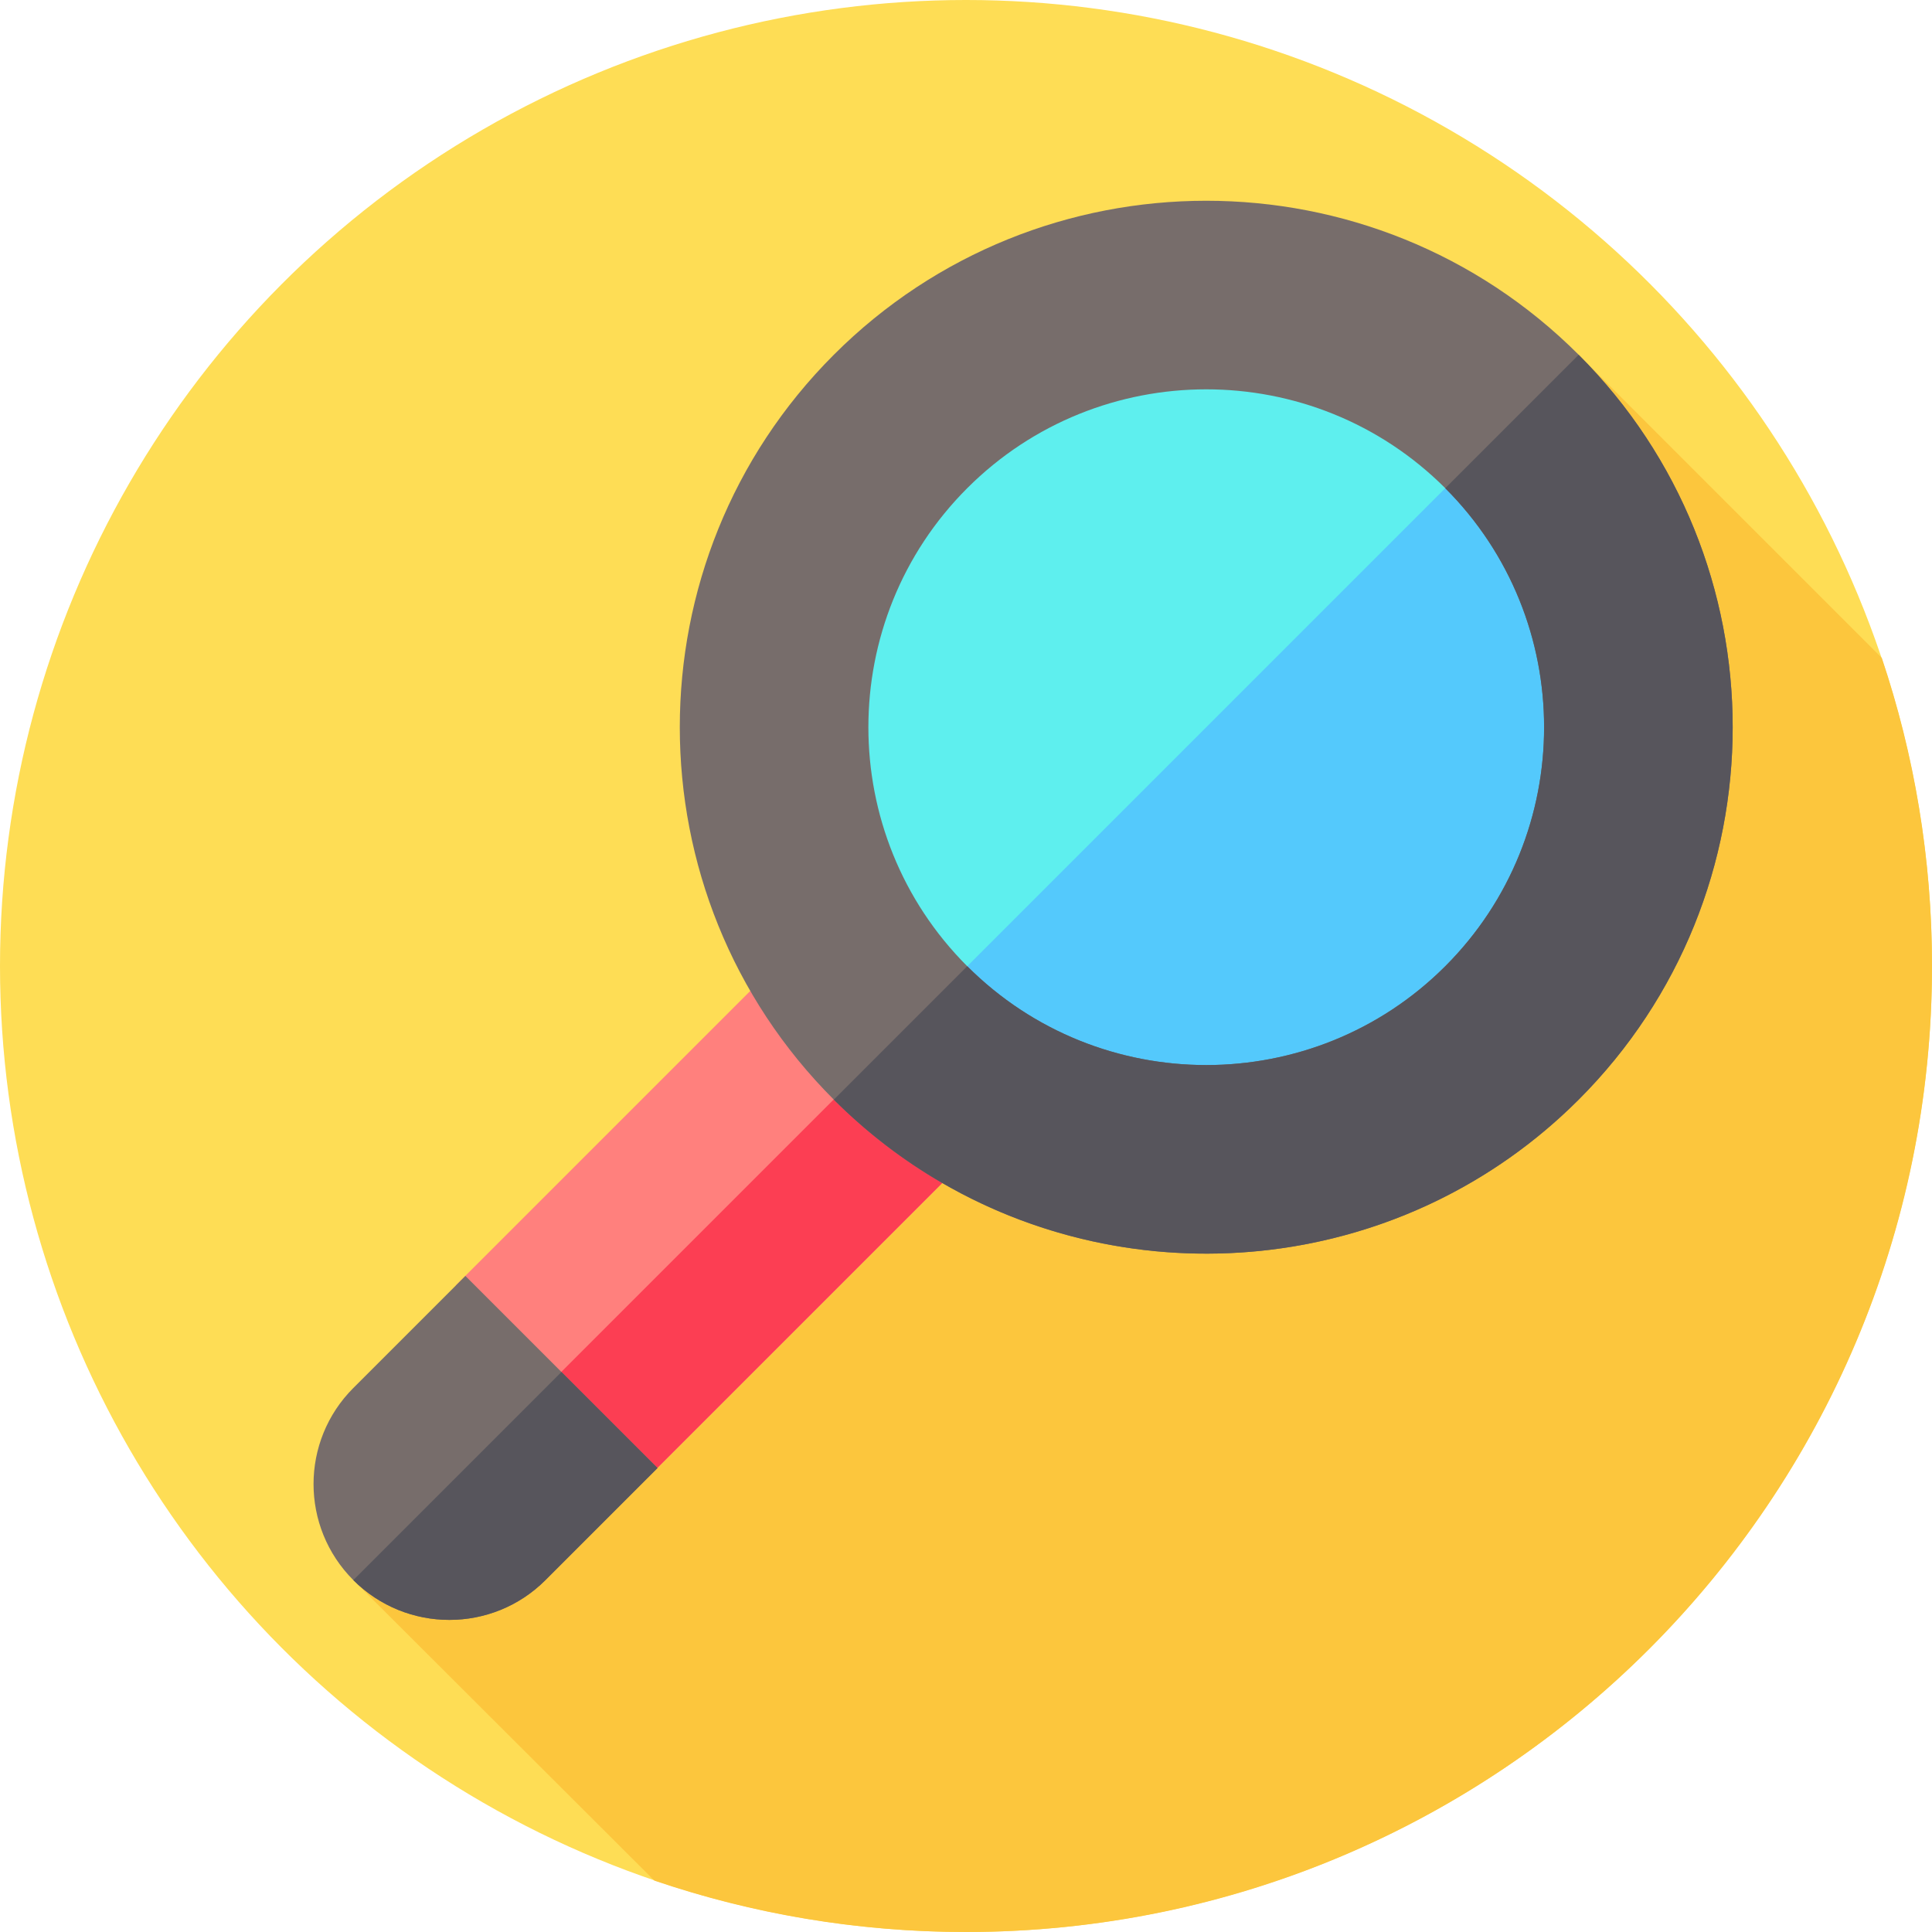 <svg xmlns="http://www.w3.org/2000/svg" id="Layer_1" height="512" viewBox="0 0 512 512" width="512"><g><g id="XMLID_53_"><g><g id="XMLID_1350_"><g id="XMLID_1351_"><g id="XMLID_1352_"><g id="XMLID_1368_"><g id="XMLID_1369_"><g id="XMLID_1370_"><g id="XMLID_1371_"><g id="XMLID_1372_"><g id="XMLID_1373_"><g id="XMLID_1374_"><g id="XMLID_1408_"><g id="XMLID_1409_"><g id="XMLID_1410_"><g id="XMLID_1411_"><circle cx="256" cy="256" fill="#fedd55" r="256"></circle></g></g></g></g></g></g></g></g></g></g></g></g></g></g></g></g><path d="m512 256c0-28.549-4.678-56.004-13.302-81.647l-80.334-80.334-324.728 324.727 79.776 79.634c25.912 8.826 53.69 13.62 82.588 13.62 141.385 0 256-114.615 256-256z" fill="#fcc63d"></path><g><circle cx="319.667" cy="192.716" fill="#5eefee" r="104.011"></circle><path d="m393.216 266.259c-40.623 40.623-106.483 40.623-147.099.007l147.099-147.099c40.616 40.616 40.616 106.476 0 147.092z" fill="#54c9fc"></path><path d="m154.025 260.375h72v123.963h-72z" fill="#ff807d" transform="matrix(.707 .707 -.707 .707 283.598 -39.952)"></path><path d="m140.768 317.085h123.97v36h-123.97z" fill="#fc3e53" transform="matrix(.707 -.707 .707 .707 -177.556 241.513)"></path><g><path d="m220.97 291.413c-54.422-54.422-54.422-142.973 0-197.394 54.422-54.422 142.973-54.422 197.395 0s54.422 142.973 0 197.395c-54.423 54.421-142.974 54.421-197.395-.001zm162.039-162.039c-34.927-34.927-91.757-34.927-126.684 0s-34.927 91.756 0 126.684 91.757 34.927 126.684 0c34.926-34.927 34.927-91.757 0-126.684z" fill="#776d6b"></path></g><g><path d="m418.361 94.022-35.355 35.355c34.924 34.924 34.931 91.754.007 126.678-34.931 34.931-91.761 34.924-126.685 0l-35.355 35.355c8.796 8.796 18.491 16.172 28.786 22.125 53.372 30.872 122.98 23.504 168.61-22.125 54.418-54.418 54.411-142.969-.008-197.388z" fill="#57555c"></path></g><path d="m93.636 418.746c-14.059-14.059-14.059-36.853 0-50.912l29.699-29.699 50.912 50.912-29.699 29.698c-14.059 14.06-36.853 14.06-50.912.001z" fill="#776d6b"></path><path d="m174.246 389.048-29.698 29.698c-14.057 14.057-36.854 14.057-50.912 0l55.154-55.154z" fill="#57555c"></path></g></g></svg>